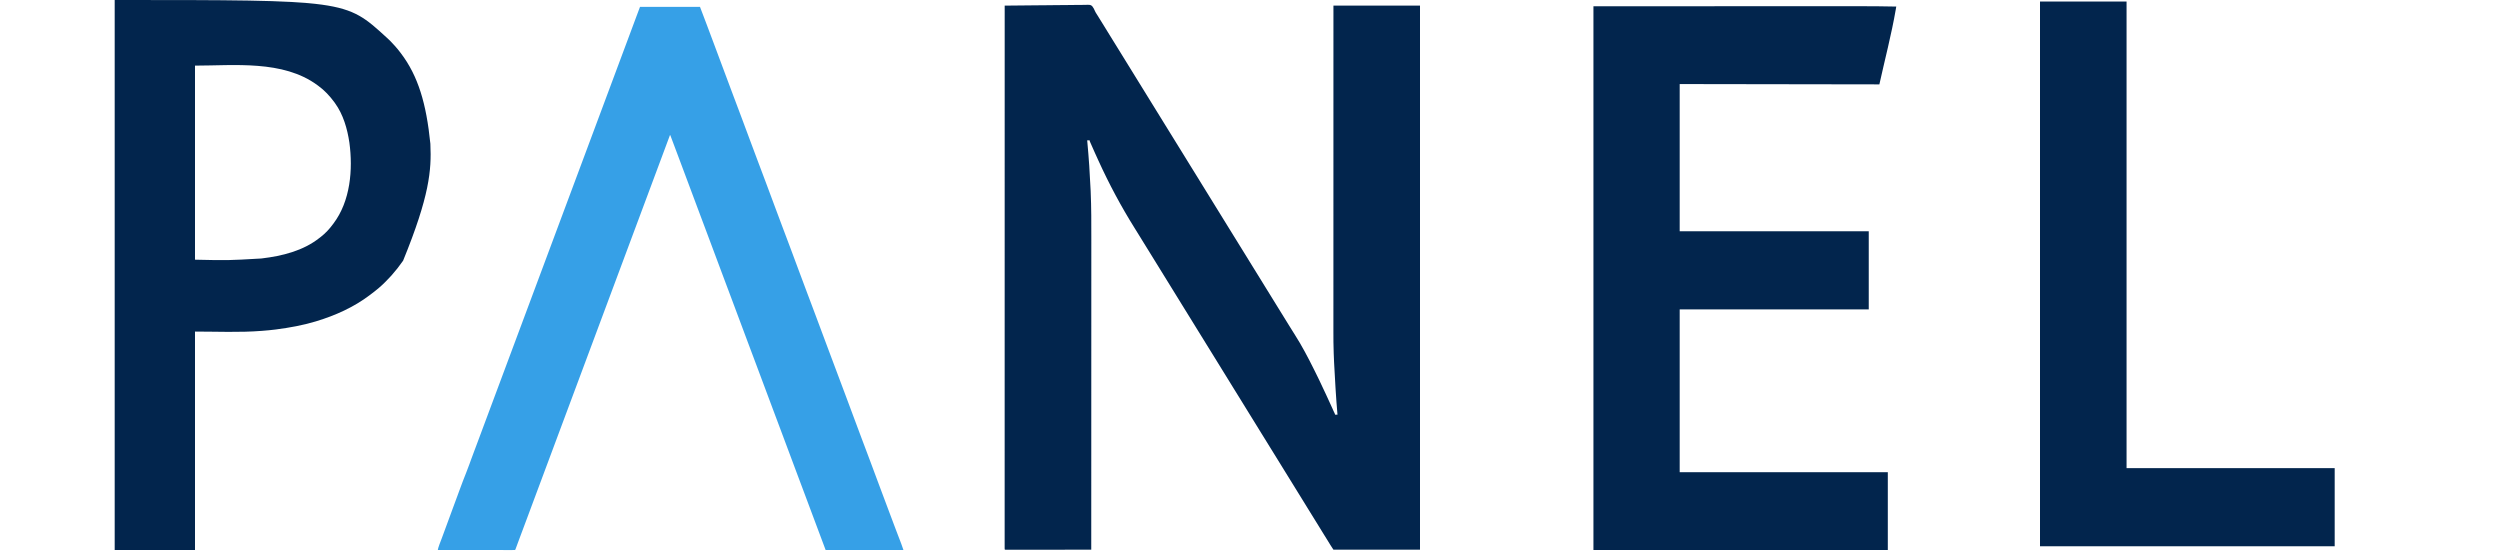 <?xml version="1.0" encoding="UTF-8"?>
<svg version="1.1" xmlns="http://www.w3.org/2000/svg" width="8000" height="1780">
<path d="M0 0 C35.211 -0.458 70.421 -0.81 105.634 -1.021 C109.794 -1.046 113.955 -1.072 118.115 -1.099 C119.358 -1.107 119.358 -1.107 120.625 -1.115 C134.023 -1.201 147.419 -1.359 160.816 -1.543 C174.571 -1.73 188.324 -1.841 202.08 -1.882 C210.564 -1.909 219.043 -1.996 227.526 -2.158 C233.349 -2.264 239.169 -2.296 244.993 -2.27 C248.354 -2.257 251.699 -2.287 255.059 -2.384 C274.687 -2.922 274.687 -2.922 280.234 1.97 C284.098 6.755 286.665 11.99 288.994 17.653 C290.333 20.776 292.019 23.457 293.891 26.289 C294.446 27.173 295.002 28.057 295.574 28.968 C296.404 30.283 296.404 30.283 297.25 31.625 C304.561 43.272 311.775 54.977 318.971 66.696 C322.374 72.236 325.78 77.775 329.188 83.312 C329.853 84.394 330.518 85.476 331.204 86.59 C336.927 95.889 342.671 105.175 348.423 114.456 C351.662 119.682 354.897 124.91 358.132 130.137 C360.802 134.45 363.472 138.763 366.145 143.074 C372.8 153.816 379.432 164.572 386.051 175.335 C392.347 185.57 398.67 195.787 405 206 C412.706 218.432 420.389 230.877 428.051 243.335 C434.347 253.57 440.67 263.787 447 274 C454.706 286.432 462.389 298.877 470.051 311.335 C476.347 321.57 482.67 331.787 489 342 C496.706 354.432 504.389 366.877 512.051 379.335 C518.347 389.57 524.67 399.787 531 410 C533.105 413.396 535.209 416.791 537.312 420.188 C537.843 421.043 538.373 421.899 538.919 422.781 C542.573 428.684 546.212 434.596 549.847 440.512 C555.735 450.095 561.65 459.659 567.625 469.188 C573.068 477.869 578.424 486.6 583.735 495.363 C587.895 502.213 592.118 509.022 596.375 515.812 C603.64 527.4 610.814 539.041 617.971 550.696 C621.374 556.236 624.78 561.775 628.188 567.312 C628.853 568.394 629.518 569.476 630.204 570.59 C636.45 580.738 642.722 590.871 649 601 C656.706 613.432 664.389 625.877 672.051 638.335 C678.347 648.57 684.67 658.787 691 669 C698.706 681.432 706.389 693.877 714.051 706.335 C720.347 716.57 726.67 726.787 733 737 C735.105 740.396 737.209 743.791 739.312 747.188 C739.843 748.043 740.373 748.899 740.919 749.781 C744.573 755.684 748.212 761.596 751.847 767.512 C757.735 777.095 763.65 786.659 769.625 796.188 C775.068 804.869 780.424 813.6 785.735 822.363 C789.895 829.213 794.118 836.022 798.375 842.812 C805.64 854.4 812.814 866.041 819.971 877.696 C823.374 883.236 826.78 888.775 830.188 894.312 C830.853 895.394 831.518 896.476 832.204 897.59 C838.45 907.738 844.722 917.871 851 928 C858.706 940.432 866.389 952.877 874.051 965.335 C880.347 975.57 886.67 985.787 893 996 C895.105 999.396 897.209 1002.791 899.312 1006.188 C899.842 1007.042 900.371 1007.896 900.917 1008.777 C903.916 1013.621 906.905 1018.471 909.883 1023.328 C916.238 1033.689 922.622 1044.021 929.188 1054.25 C939.779 1070.789 949.586 1087.768 959 1105 C959.716 1106.306 959.716 1106.306 960.446 1107.638 C969.978 1125.06 979.01 1142.704 987.868 1160.476 C989.693 1164.138 991.526 1167.795 993.36 1171.452 C1002.078 1188.843 1010.503 1206.332 1018.62 1224.011 C1020.593 1228.285 1022.612 1232.536 1024.645 1236.781 C1024.992 1237.507 1025.339 1238.234 1025.696 1238.982 C1026.384 1240.421 1027.073 1241.861 1027.761 1243.3 C1035.083 1258.624 1042.129 1274.055 1048.962 1289.604 C1049.28 1290.326 1049.598 1291.049 1049.925 1291.793 C1050.512 1293.129 1051.097 1294.465 1051.68 1295.802 C1052.946 1298.688 1054.263 1301.514 1055.698 1304.32 C1057 1307 1057 1307 1057 1309 C1059.64 1309 1062.28 1309 1065 1309 C1064.925 1308.176 1064.85 1307.353 1064.772 1306.504 C1062.524 1281.641 1060.763 1256.758 1059.191 1231.843 C1058.997 1228.767 1058.802 1225.69 1058.606 1222.613 C1056.945 1196.46 1055.397 1170.304 1054.188 1144.125 C1054.13 1142.894 1054.073 1141.664 1054.014 1140.396 C1053.642 1132.265 1053.317 1124.133 1053 1116 C1052.955 1114.878 1052.91 1113.756 1052.864 1112.6 C1051.947 1089.136 1051.858 1065.693 1051.878 1042.213 C1051.881 1036.643 1051.879 1031.073 1051.877 1025.502 C1051.875 1015.772 1051.877 1006.041 1051.881 996.31 C1051.887 981.842 1051.887 967.373 1051.886 952.904 C1051.885 928.558 1051.888 904.211 1051.894 879.864 C1051.9 855.776 1051.904 831.687 1051.905 807.599 C1051.905 806.849 1051.905 806.099 1051.905 805.326 C1051.906 798.476 1051.906 791.627 1051.906 784.777 C1051.907 767.754 1051.908 750.731 1051.909 733.708 C1051.909 732.933 1051.909 732.158 1051.909 731.359 C1051.912 693.723 1051.918 656.087 1051.925 618.451 C1051.927 605.401 1051.929 592.351 1051.931 579.302 C1051.931 578.492 1051.932 577.683 1051.932 576.849 C1051.938 539.174 1051.942 501.5 1051.945 463.825 C1051.945 461.378 1051.945 458.93 1051.945 456.482 C1051.947 440.259 1051.948 424.036 1051.949 407.814 C1051.952 375.538 1051.955 343.263 1051.957 310.988 C1051.958 309.451 1051.958 307.914 1051.958 306.377 C1051.962 259.069 1051.968 211.761 1051.974 164.452 C1051.975 163.118 1051.975 161.784 1051.975 160.45 C1051.983 106.967 1051.991 53.483 1052 0 C1143.41 0 1234.82 0 1329 0 C1329 574.53 1329 1149.06 1329 1741 C1237.59 1741 1146.18 1741 1052 1741 C1045.258 1730.887 1045.258 1730.887 1042.441 1726.277 C1041.816 1725.257 1041.191 1724.236 1040.546 1723.185 C1039.892 1722.113 1039.237 1721.042 1038.562 1719.938 C1037.141 1717.616 1035.717 1715.296 1034.293 1712.977 C1033.934 1712.392 1033.575 1711.807 1033.205 1711.205 C1029.63 1705.386 1026.005 1699.598 1022.375 1693.812 C1016.932 1685.131 1011.576 1676.4 1006.265 1667.637 C1002.105 1660.787 997.882 1653.978 993.625 1647.188 C986.36 1635.6 979.186 1623.959 972.029 1612.304 C968.626 1606.764 965.22 1601.225 961.812 1595.688 C961.147 1594.606 960.482 1593.524 959.796 1592.41 C953.55 1582.262 947.278 1572.129 941 1562 C933.294 1549.568 925.611 1537.123 917.949 1524.665 C911.653 1514.43 905.33 1504.213 899 1494 C891.294 1481.568 883.611 1469.123 875.949 1456.665 C869.653 1446.43 863.33 1436.213 857 1426 C854.895 1422.604 852.791 1419.209 850.688 1415.812 C850.157 1414.957 849.627 1414.101 849.081 1413.219 C845.427 1407.316 841.788 1401.404 838.153 1395.488 C832.265 1385.905 826.35 1376.341 820.375 1366.812 C814.889 1358.06 809.485 1349.261 804.126 1340.431 C796.342 1327.608 788.427 1314.869 780.463 1302.158 C774.325 1292.361 768.258 1282.525 762.265 1272.638 C758.106 1265.787 753.882 1258.978 749.625 1252.188 C742.36 1240.6 735.186 1228.959 728.029 1217.304 C724.626 1211.764 721.22 1206.225 717.812 1200.688 C717.147 1199.606 716.482 1198.524 715.796 1197.41 C709.55 1187.262 703.278 1177.129 697 1167 C689.294 1154.568 681.611 1142.123 673.949 1129.665 C667.653 1119.43 661.33 1109.213 655 1099 C652.895 1095.604 650.791 1092.209 648.688 1088.812 C648.157 1087.957 647.627 1087.101 647.081 1086.219 C643.427 1080.316 639.788 1074.404 636.153 1068.488 C630.265 1058.905 624.35 1049.341 618.375 1039.812 C612.932 1031.131 607.576 1022.4 602.265 1013.637 C598.105 1006.787 593.882 999.978 589.625 993.188 C582.36 981.6 575.186 969.959 568.029 958.304 C564.626 952.764 561.22 947.225 557.812 941.688 C557.147 940.606 556.482 939.524 555.796 938.41 C549.55 928.262 543.278 918.129 537 908 C529.294 895.568 521.611 883.123 513.949 870.665 C507.653 860.43 501.33 850.213 495 840 C487.294 827.568 479.611 815.123 471.949 802.665 C465.653 792.43 459.33 782.213 453 772 C450.895 768.604 448.791 765.209 446.688 761.812 C446.157 760.957 445.627 760.101 445.081 759.219 C440.747 752.218 436.435 745.203 432.125 738.188 C426.977 729.808 421.79 721.455 416.562 713.125 C372.872 643.395 334.111 570.877 300 496 C299.641 495.213 299.282 494.427 298.913 493.616 C296.018 487.268 293.132 480.916 290.25 474.562 C289.855 473.694 289.461 472.825 289.054 471.93 C284.593 462.103 280.201 452.248 275.922 442.34 C275.528 441.434 275.135 440.529 274.729 439.596 C274.371 438.761 274.013 437.926 273.644 437.066 C273.325 436.328 273.007 435.589 272.679 434.828 C272 433 272 433 272 431 C269.36 431 266.72 431 264 431 C264.1 432.07 264.2 433.14 264.304 434.242 C269.166 486.419 272.692 538.648 275 591 C275.05 592.133 275.1 593.265 275.152 594.432 C277.42 646.419 277.279 698.409 277.235 750.434 C277.228 759.553 277.225 768.672 277.226 777.791 C277.226 778.455 277.226 779.119 277.226 779.804 C277.227 783.193 277.227 786.582 277.227 789.971 C277.23 814.277 277.224 838.583 277.211 862.889 C277.2 886.907 277.192 910.924 277.19 934.942 C277.19 936.067 277.19 936.067 277.19 937.215 C277.189 944.068 277.188 950.922 277.188 957.775 C277.187 974.8 277.185 991.825 277.182 1008.85 C277.182 1010.012 277.182 1010.012 277.182 1011.197 C277.177 1048.737 277.164 1086.277 277.151 1123.817 C277.146 1136.819 277.142 1149.821 277.137 1162.823 C277.137 1163.629 277.137 1164.436 277.136 1165.267 C277.124 1202.871 277.116 1240.475 277.11 1278.08 C277.11 1280.526 277.109 1282.972 277.109 1285.418 C277.106 1301.629 277.104 1317.841 277.101 1334.053 C277.096 1366.301 277.091 1398.549 277.085 1430.798 C277.085 1432.333 277.085 1433.868 277.084 1435.403 C277.07 1515.735 277.046 1596.067 277 1741 C241.856 1741.023 206.713 1741.04 171.569 1741.051 C167.424 1741.052 163.28 1741.054 159.135 1741.055 C158.31 1741.055 157.485 1741.055 156.635 1741.056 C143.256 1741.06 129.877 1741.068 116.499 1741.077 C102.782 1741.086 89.064 1741.092 75.347 1741.094 C66.876 1741.095 58.405 1741.1 49.934 1741.108 C44.133 1741.113 38.332 1741.115 32.531 1741.114 C29.179 1741.113 25.827 1741.114 22.475 1741.119 C18.849 1741.124 15.224 1741.123 11.598 1741.12 C10.527 1741.123 9.456 1741.126 8.353 1741.129 C7.389 1741.127 6.426 1741.125 5.433 1741.123 C4.595 1741.123 3.757 1741.124 2.894 1741.124 C1 1741 1 1741 0 1740 C-0.098 1738.435 -0.125 1736.866 -0.125 1735.298 C-0.127 1734.271 -0.129 1733.245 -0.132 1732.187 C-0.129 1731.043 -0.127 1729.898 -0.124 1728.719 C-0.125 1727.509 -0.127 1726.3 -0.128 1725.053 C-0.131 1721.66 -0.129 1718.266 -0.125 1714.873 C-0.122 1711.181 -0.125 1707.489 -0.127 1703.797 C-0.129 1697.289 -0.128 1690.781 -0.125 1684.274 C-0.12 1674.531 -0.121 1664.789 -0.122 1655.047 C-0.125 1638.447 -0.124 1621.847 -0.119 1605.248 C-0.115 1588.415 -0.113 1571.581 -0.113 1554.748 C-0.113 1553.687 -0.113 1552.626 -0.113 1551.532 C-0.113 1546.121 -0.114 1540.71 -0.114 1535.298 C-0.115 1496.083 -0.112 1456.868 -0.106 1417.653 C-0.1 1378.805 -0.096 1339.957 -0.095 1301.108 C-0.095 1299.3 -0.095 1299.3 -0.095 1297.456 C-0.094 1286.446 -0.094 1275.436 -0.094 1264.427 C-0.093 1237.056 -0.092 1209.684 -0.091 1182.313 C-0.091 1181.066 -0.091 1179.82 -0.091 1178.535 C-0.088 1117.862 -0.082 1057.189 -0.075 996.516 C-0.073 975.455 -0.071 954.394 -0.069 933.333 C-0.069 932.027 -0.068 930.721 -0.068 929.375 C-0.062 868.681 -0.058 807.987 -0.055 747.293 C-0.055 743.354 -0.055 739.415 -0.055 735.476 C-0.053 709.371 -0.052 683.267 -0.051 657.162 C-0.048 605.218 -0.045 553.274 -0.043 501.33 C-0.042 498.856 -0.042 496.382 -0.042 493.909 C-0.036 382.509 -0.027 271.11 -0.016 159.711 C-0.016 158.667 -0.016 157.624 -0.016 156.549 C-0.011 104.366 -0.005 52.183 0 0 Z " fill="#02254D" transform="translate(3215,18)"/>
<path d="M0 0 C224.792 -0.031 224.792 -0.031 454.125 -0.062 C501.403 -0.072 548.681 -0.081 597.391 -0.09 C655.228 -0.095 655.228 -0.095 682.325 -0.095 C702.444 -0.096 722.563 -0.101 742.683 -0.107 C763.254 -0.113 783.826 -0.115 804.398 -0.113 C815.538 -0.113 826.679 -0.114 837.819 -0.119 C881.557 -0.14 925.273 -0.116 969 1 C968.688 2.901 968.374 4.802 968.06 6.702 C967.886 7.761 967.711 8.819 967.532 9.91 C953.7 90.321 932.515 170.559 915 250 C598.695 249.505 598.695 249.505 276 249 C276 404.43 276 559.86 276 720 C475.65 720 675.3 720 881 720 C881 802.5 881 885 881 970 C681.35 970 481.7 970 276 970 C276 1141.93 276 1313.86 276 1491 C495.78 1491 715.56 1491 942 1491 C942 1573.17 942 1655.34 942 1740 C631.14 1740 320.28 1740 0 1740 C0 1165.8 0 591.6 0 0 Z " fill="#02254D" transform="translate(5099,20)"/>
<path d="M0 0 C738.807 0 738.807 0 869 119 C870.04 119.935 871.08 120.87 872.121 121.805 C879.537 128.506 886.345 135.549 893 143 C894.247 144.34 894.247 144.34 895.52 145.707 C902.129 152.816 908.135 160.277 914 168 C914.547 168.717 915.094 169.434 915.658 170.173 C971.311 243.429 997.259 331.944 1010.125 459.438 C1010.167 460.323 1010.208 461.209 1010.251 462.121 C1014.029 544.465 1007.413 627.412 923 834 C922.609 834.563 922.219 835.125 921.816 835.705 C911.055 851.167 899.546 865.948 887 880 C886.339 880.75 885.678 881.499 884.996 882.271 C879.64 888.299 874.076 894.08 868.361 899.769 C866.932 901.193 865.508 902.623 864.084 904.053 C858.885 909.245 853.603 914.247 848 919 C846.99 919.877 845.981 920.755 844.973 921.633 C836.243 929.109 827.19 936.101 818 943 C817.374 943.474 816.747 943.949 816.102 944.438 C765.106 983.031 705.955 1009.545 645 1028 C643.981 1028.309 642.962 1028.618 641.912 1028.936 C601.471 1041.04 559.798 1048.51 518 1054 C516.865 1054.151 515.729 1054.301 514.56 1054.457 C500.536 1056.287 486.471 1057.519 472.375 1058.625 C471.588 1058.688 470.8 1058.75 469.989 1058.815 C399.339 1064.374 327.064 1061 257 1061 C257 1291.67 257 1522.34 257 1760 C172.19 1760 87.38 1760 0 1760 C0 1179.2 0 598.4 0 0 Z M257 210 C257 414.93 257 619.86 257 831 C362.156 833.368 362.156 833.368 468.812 827.188 C469.516 827.104 470.219 827.02 470.943 826.933 C536.042 819.147 602.938 802.72 655.314 761.327 C656.783 760.171 658.273 759.04 659.766 757.914 C674.304 746.631 687.17 732.837 698 718 C698.677 717.118 699.354 716.237 700.051 715.328 C754.347 643.514 762.791 542.448 751 456 C744.372 411.833 731.453 366.659 705 330 C703.956 328.546 703.956 328.546 702.891 327.062 C688.483 307.444 671.751 289.323 652 275 C650.851 274.145 649.703 273.29 648.555 272.434 C538.733 191.399 381.022 210 257 210 Z " fill="#02254D" transform="translate(367,0)"/>
<path d="M0 0 C63.36 0 126.72 0 192 0 C207.007 39.249 207.007 39.249 214.369 58.926 C214.904 60.355 215.439 61.785 215.974 63.214 C216.379 64.295 216.379 64.295 216.792 65.398 C218.239 69.266 219.688 73.133 221.136 77 C222.95 81.84 224.763 86.68 226.575 91.52 C230.377 101.673 234.185 111.824 237.997 121.973 C249.681 153.085 261.32 184.213 272.873 215.374 C281.163 237.732 289.519 260.065 297.938 282.375 C298.205 283.083 298.472 283.792 298.748 284.522 C300.1 288.106 301.453 291.69 302.805 295.274 C303.208 296.342 303.208 296.342 303.619 297.431 C304.162 298.871 304.706 300.311 305.249 301.75 C311.685 318.806 318.098 335.87 324.5 352.938 C324.78 353.684 325.06 354.43 325.348 355.199 C334.241 378.905 343.071 402.633 351.873 426.373 C360.163 448.732 368.518 471.065 376.938 493.375 C377.339 494.438 377.339 494.438 377.748 495.522 C379.1 499.106 380.453 502.69 381.805 506.274 C382.208 507.342 382.208 507.342 382.619 508.431 C383.162 509.871 383.706 511.311 384.249 512.75 C390.685 529.806 397.098 546.87 403.5 563.938 C403.78 564.684 404.06 565.43 404.348 566.199 C413.241 589.905 422.071 613.633 430.873 637.373 C439.163 659.732 447.518 682.065 455.938 704.375 C456.339 705.438 456.339 705.438 456.748 706.522 C458.1 710.106 459.453 713.69 460.805 717.274 C461.074 717.986 461.342 718.698 461.619 719.431 C462.162 720.871 462.706 722.311 463.249 723.75 C469.685 740.806 476.098 757.87 482.5 774.938 C482.78 775.684 483.06 776.43 483.348 777.199 C492.241 800.905 501.071 824.633 509.873 848.373 C518.163 870.732 526.518 893.065 534.938 915.375 C535.203 916.08 535.469 916.784 535.743 917.51 C536.548 919.643 537.353 921.776 538.158 923.908 C539.237 926.767 540.316 929.626 541.395 932.484 C541.796 933.549 541.796 933.549 542.206 934.635 C548.869 952.29 555.5 969.956 562.125 987.625 C562.414 988.395 562.702 989.165 563 989.958 C569.992 1008.605 576.969 1027.257 583.901 1045.926 C590.5 1063.694 597.155 1081.441 603.812 1099.188 C604.1 1099.955 604.388 1100.722 604.685 1101.513 C607.341 1108.594 609.998 1115.675 612.655 1122.756 C616.702 1133.541 620.748 1144.327 624.793 1155.113 C625.209 1156.222 625.209 1156.222 625.633 1157.353 C628.431 1164.815 631.229 1172.277 634.027 1179.739 C635.433 1183.49 636.84 1187.241 638.246 1190.992 C638.524 1191.735 638.803 1192.477 639.09 1193.242 C643.036 1203.766 646.985 1214.289 650.937 1224.811 C653.479 1231.582 656.021 1238.353 658.562 1245.125 C658.981 1246.241 658.981 1246.241 659.408 1247.379 C668.282 1271.025 677.093 1294.693 685.873 1318.374 C694.163 1340.732 702.519 1363.065 710.938 1385.375 C711.339 1386.438 711.339 1386.438 711.748 1387.522 C713.1 1391.106 714.453 1394.69 715.805 1398.274 C716.208 1399.342 716.208 1399.342 716.619 1400.431 C717.162 1401.871 717.706 1403.311 718.249 1404.75 C724.685 1421.806 731.098 1438.87 737.5 1455.938 C737.78 1456.684 738.06 1457.43 738.348 1458.199 C747.239 1481.9 756.068 1505.624 764.867 1529.359 C775.802 1558.853 786.878 1588.292 797.99 1617.72 C801.08 1625.903 804.163 1634.088 807.227 1642.281 C807.536 1643.109 807.845 1643.936 808.164 1644.789 C809.328 1647.901 810.491 1651.014 811.654 1654.126 C815.534 1664.505 819.469 1674.862 823.43 1685.211 C823.91 1686.465 824.389 1687.719 824.869 1688.973 C827.224 1695.127 829.583 1701.279 831.947 1707.429 C832.812 1709.687 833.678 1711.945 834.543 1714.203 C834.934 1715.217 835.325 1716.231 835.728 1717.276 C838.355 1724.14 840.671 1731.012 843 1738 C760.83 1738 678.66 1738 594 1738 C578.74 1697.306 563.49 1656.609 548.305 1615.887 C541.764 1598.355 535.197 1580.833 528.625 1563.312 C528.346 1562.568 528.066 1561.823 527.778 1561.055 C523.52 1549.703 519.26 1538.352 515 1527 C510.395 1514.729 505.791 1502.459 501.188 1490.188 C500.764 1489.058 500.764 1489.058 500.331 1487.905 C492.085 1465.922 483.865 1443.93 475.67 1421.929 C468.077 1401.547 460.452 1381.177 452.812 1360.812 C452.53 1360.06 452.248 1359.307 451.957 1358.531 C447.352 1346.256 442.746 1333.982 438.14 1321.708 C433.884 1310.368 429.629 1299.028 425.375 1287.688 C424.955 1286.569 424.955 1286.569 424.527 1285.427 C415.903 1262.437 407.306 1239.436 398.728 1216.429 C390.383 1194.048 382.014 1171.677 373.625 1149.312 C373.345 1148.566 373.065 1147.82 372.777 1147.052 C368.519 1135.701 364.26 1124.35 360 1113 C355.458 1100.896 350.916 1088.792 346.375 1076.688 C346.095 1075.941 345.815 1075.195 345.526 1074.426 C336.902 1051.436 328.306 1028.436 319.728 1005.429 C311.383 983.048 303.014 960.677 294.625 938.312 C294.345 937.566 294.065 936.82 293.777 936.052 C289.519 924.701 285.26 913.35 281 902 C276.458 889.896 271.916 877.792 267.375 865.688 C267.095 864.941 266.815 864.195 266.526 863.426 C257.902 840.436 249.306 817.436 240.728 794.429 C232.383 772.048 224.014 749.677 215.625 727.312 C215.345 726.566 215.065 725.82 214.777 725.052 C210.519 713.701 206.26 702.35 202 691 C197.458 678.896 192.916 666.792 188.375 654.688 C188.095 653.941 187.815 653.195 187.526 652.426 C179.42 630.815 171.335 609.197 163.272 587.57 C150.764 554.023 138.209 520.492 125.619 486.975 C123.51 481.36 121.403 475.744 119.295 470.128 C116.537 462.778 113.776 455.427 111.012 448.078 C109.554 444.2 108.097 440.322 106.642 436.443 C105.292 432.846 103.941 429.251 102.587 425.656 C102.09 424.335 101.594 423.015 101.099 421.693 C100.426 419.896 99.749 418.101 99.072 416.305 C98.694 415.299 98.315 414.292 97.926 413.255 C97.198 411.069 97.198 411.069 96 410 C95.646 410.952 95.292 411.903 94.928 412.884 C85.927 437.096 76.907 461.3 67.875 485.5 C67.609 486.214 67.342 486.928 67.068 487.663 C66.254 489.843 65.441 492.023 64.627 494.202 C63.541 497.114 62.454 500.026 61.367 502.938 C61.098 503.658 60.829 504.379 60.552 505.121 C55.032 519.913 49.515 534.706 44 549.5 C33.593 577.413 23.179 605.323 12.764 633.232 C9.089 643.082 5.414 652.932 1.738 662.781 C1.481 663.471 1.223 664.162 0.958 664.873 C-0.861 669.748 -2.681 674.624 -4.5 679.5 C-6.579 685.073 -8.659 690.646 -10.738 696.219 C-10.996 696.909 -11.253 697.599 -11.518 698.31 C-15.199 708.173 -18.88 718.037 -22.56 727.9 C-24.936 734.267 -27.312 740.633 -29.688 747 C-29.948 747.698 -30.208 748.396 -30.477 749.115 C-37.987 769.242 -45.495 789.37 -53 809.5 C-60.768 830.334 -68.539 851.168 -76.312 872 C-76.702 873.045 -76.702 873.045 -77.1 874.111 C-81.332 885.452 -85.565 896.794 -89.797 908.135 C-93.76 918.757 -97.724 929.378 -101.688 940 C-101.948 940.697 -102.208 941.395 -102.476 942.113 C-109.987 962.241 -117.495 982.37 -125 1002.5 C-132.768 1023.334 -140.539 1044.168 -148.312 1065 C-148.572 1065.697 -148.832 1066.393 -149.1 1067.111 C-153.332 1078.452 -157.565 1089.794 -161.797 1101.135 C-165.76 1111.757 -169.724 1122.378 -173.688 1133 C-173.948 1133.697 -174.208 1134.395 -174.476 1135.113 C-181.987 1155.241 -189.495 1175.37 -197 1195.5 C-204.768 1216.334 -212.539 1237.168 -220.312 1258 C-220.572 1258.697 -220.832 1259.393 -221.1 1260.111 C-225.332 1271.452 -229.565 1282.794 -233.797 1294.135 C-237.76 1304.757 -241.724 1315.378 -245.688 1326 C-245.948 1326.697 -246.208 1327.395 -246.476 1328.113 C-253.987 1348.241 -261.495 1368.37 -269 1388.5 C-276.768 1409.334 -284.539 1430.168 -292.312 1451 C-292.572 1451.697 -292.832 1452.393 -293.1 1453.111 C-297.332 1464.452 -301.565 1475.794 -305.797 1487.135 C-317.721 1519.089 -329.645 1551.043 -341.562 1583 C-342.02 1584.226 -342.477 1585.451 -342.947 1586.714 C-347.401 1598.655 -351.852 1610.597 -356.293 1622.543 C-356.627 1623.442 -356.961 1624.34 -357.305 1625.266 C-357.964 1627.039 -358.623 1628.811 -359.282 1630.583 C-359.601 1631.442 -359.921 1632.302 -360.25 1633.188 C-360.566 1634.037 -360.882 1634.887 -361.207 1635.763 C-367.26 1652.041 -373.357 1668.302 -379.464 1684.56 C-382.993 1693.958 -386.512 1703.361 -389.992 1712.777 C-390.3 1713.61 -390.608 1714.443 -390.925 1715.3 C-392.356 1719.169 -393.784 1723.039 -395.206 1726.91 C-395.701 1728.251 -396.196 1729.592 -396.691 1730.934 C-397.116 1732.089 -397.541 1733.245 -397.979 1734.435 C-399 1737 -399 1737 -400 1738 C-403.173 1738.098 -406.324 1738.13 -409.497 1738.12 C-410.507 1738.121 -411.516 1738.122 -412.556 1738.123 C-415.967 1738.125 -419.377 1738.119 -422.787 1738.114 C-425.221 1738.113 -427.655 1738.113 -430.088 1738.114 C-435.342 1738.114 -440.595 1738.111 -445.849 1738.106 C-453.445 1738.098 -461.041 1738.095 -468.637 1738.094 C-480.96 1738.092 -493.282 1738.085 -505.605 1738.075 C-517.579 1738.066 -529.552 1738.059 -541.525 1738.055 C-542.631 1738.055 -542.631 1738.055 -543.76 1738.054 C-547.46 1738.053 -551.16 1738.052 -554.859 1738.05 C-585.573 1738.04 -616.286 1738.022 -647 1738 C-646.697 1736.58 -646.39 1735.161 -646.081 1733.742 C-645.911 1732.951 -645.74 1732.161 -645.565 1731.347 C-644.723 1727.848 -643.491 1724.549 -642.191 1721.199 C-641.913 1720.467 -641.636 1719.735 -641.349 1718.98 C-640.744 1717.388 -640.137 1715.796 -639.527 1714.206 C-637.821 1709.753 -636.138 1705.292 -634.453 1700.832 C-634.093 1699.88 -633.733 1698.927 -633.362 1697.946 C-629.087 1686.623 -624.952 1675.248 -620.812 1663.875 C-613.488 1643.768 -606.089 1623.69 -598.644 1603.627 C-594.458 1592.343 -590.279 1581.056 -586.127 1569.759 C-585.422 1567.842 -584.718 1565.924 -584.013 1564.007 C-581.782 1557.941 -579.554 1551.874 -577.329 1545.806 C-570.41 1526.965 -563.326 1508.192 -555.816 1489.578 C-552.306 1480.872 -549.037 1472.092 -545.847 1463.264 C-544.229 1458.79 -542.599 1454.321 -540.969 1449.852 C-540.636 1448.938 -540.303 1448.024 -539.959 1447.083 C-536.672 1438.077 -533.314 1429.098 -529.938 1420.125 C-528.683 1416.79 -527.43 1413.456 -526.176 1410.121 C-525.849 1409.251 -525.521 1408.381 -525.184 1407.484 C-520.641 1395.394 -516.135 1383.29 -511.625 1371.188 C-510.687 1368.671 -509.749 1366.155 -508.812 1363.639 C-508.335 1362.359 -507.858 1361.08 -507.381 1359.8 C-507.023 1358.842 -507.023 1358.842 -506.659 1357.865 C-505.929 1355.907 -505.2 1353.948 -504.47 1351.99 C-499.141 1337.693 -493.807 1323.398 -488.472 1309.102 C-487.422 1306.288 -486.372 1303.474 -485.321 1300.659 C-483.204 1294.984 -481.086 1289.31 -478.969 1283.635 C-475.558 1274.497 -472.148 1265.358 -468.738 1256.219 C-468.481 1255.529 -468.223 1254.839 -467.958 1254.128 C-466.659 1250.645 -465.359 1247.162 -464.059 1243.679 C-461.717 1237.401 -459.374 1231.123 -457.031 1224.844 C-455.729 1221.355 -454.427 1217.865 -453.125 1214.375 C-452.604 1212.979 -452.083 1211.583 -451.562 1210.188 C-451.305 1209.497 -451.047 1208.806 -450.781 1208.094 C-399.218 1069.905 -399.218 1069.905 -347.656 931.719 C-347.135 930.323 -346.615 928.927 -346.094 927.531 C-344.792 924.041 -343.489 920.551 -342.187 917.061 C-339.845 910.785 -337.503 904.508 -335.161 898.232 C-333.861 894.748 -332.562 891.265 -331.262 887.781 C-331.004 887.091 -330.747 886.401 -330.482 885.69 C-326.801 875.827 -323.121 865.963 -319.44 856.1 C-317.064 849.733 -314.688 843.367 -312.312 837 C-311.922 835.953 -311.922 835.953 -311.523 834.885 C-304.013 814.758 -296.505 794.63 -289 774.5 C-278.593 746.587 -268.179 718.677 -257.764 690.768 C-254.089 680.918 -250.414 671.068 -246.738 661.219 C-246.481 660.529 -246.223 659.839 -245.958 659.128 C-244.659 655.645 -243.359 652.162 -242.059 648.679 C-239.717 642.401 -237.374 636.123 -235.031 629.844 C-233.729 626.355 -232.427 622.865 -231.125 619.375 C-230.604 617.979 -230.083 616.583 -229.562 615.188 C-229.305 614.497 -229.047 613.806 -228.781 613.094 C-203 544 -177.219 474.906 -150.656 403.719 C-150.135 402.323 -149.615 400.927 -149.094 399.531 C-147.792 396.041 -146.489 392.551 -145.187 389.061 C-142.845 382.785 -140.503 376.508 -138.161 370.232 C-136.861 366.748 -135.562 363.265 -134.262 359.781 C-133.876 358.746 -133.876 358.746 -133.482 357.69 C-129.801 347.827 -126.121 337.963 -122.44 328.1 C-120.064 321.733 -117.688 315.367 -115.312 309 C-115.052 308.302 -114.792 307.604 -114.523 306.885 C-107.013 286.758 -99.505 266.63 -92 246.5 C-84.232 225.666 -76.461 204.832 -68.688 184 C-68.428 183.303 -68.168 182.607 -67.9 181.889 C-63.668 170.548 -59.435 159.206 -55.203 147.865 C-51.501 137.944 -47.799 128.023 -44.097 118.102 C-43.315 116.008 -42.534 113.913 -41.752 111.819 C-36.118 96.72 -30.485 81.62 -24.855 66.52 C-24.354 65.173 -23.852 63.827 -23.35 62.481 C-21.013 56.213 -18.677 49.946 -16.341 43.678 C-15.498 41.417 -14.655 39.156 -13.812 36.895 C-13.457 35.941 -13.102 34.987 -12.736 34.004 C-8.508 22.663 -4.25 11.333 0 0 Z " fill="#36A0E7" transform="translate(2048,22)"/>
<path d="M0 0 C91.41 0 182.82 0 277 0 C277 492.69 277 985.38 277 1493 C496.78 1493 716.56 1493 943 1493 C943 1575.5 943 1658 943 1743 C631.81 1743 320.62 1743 0 1743 C0 1167.81 0 592.62 0 0 Z " fill="#02254D" transform="translate(6528,5)"/>
</svg>
